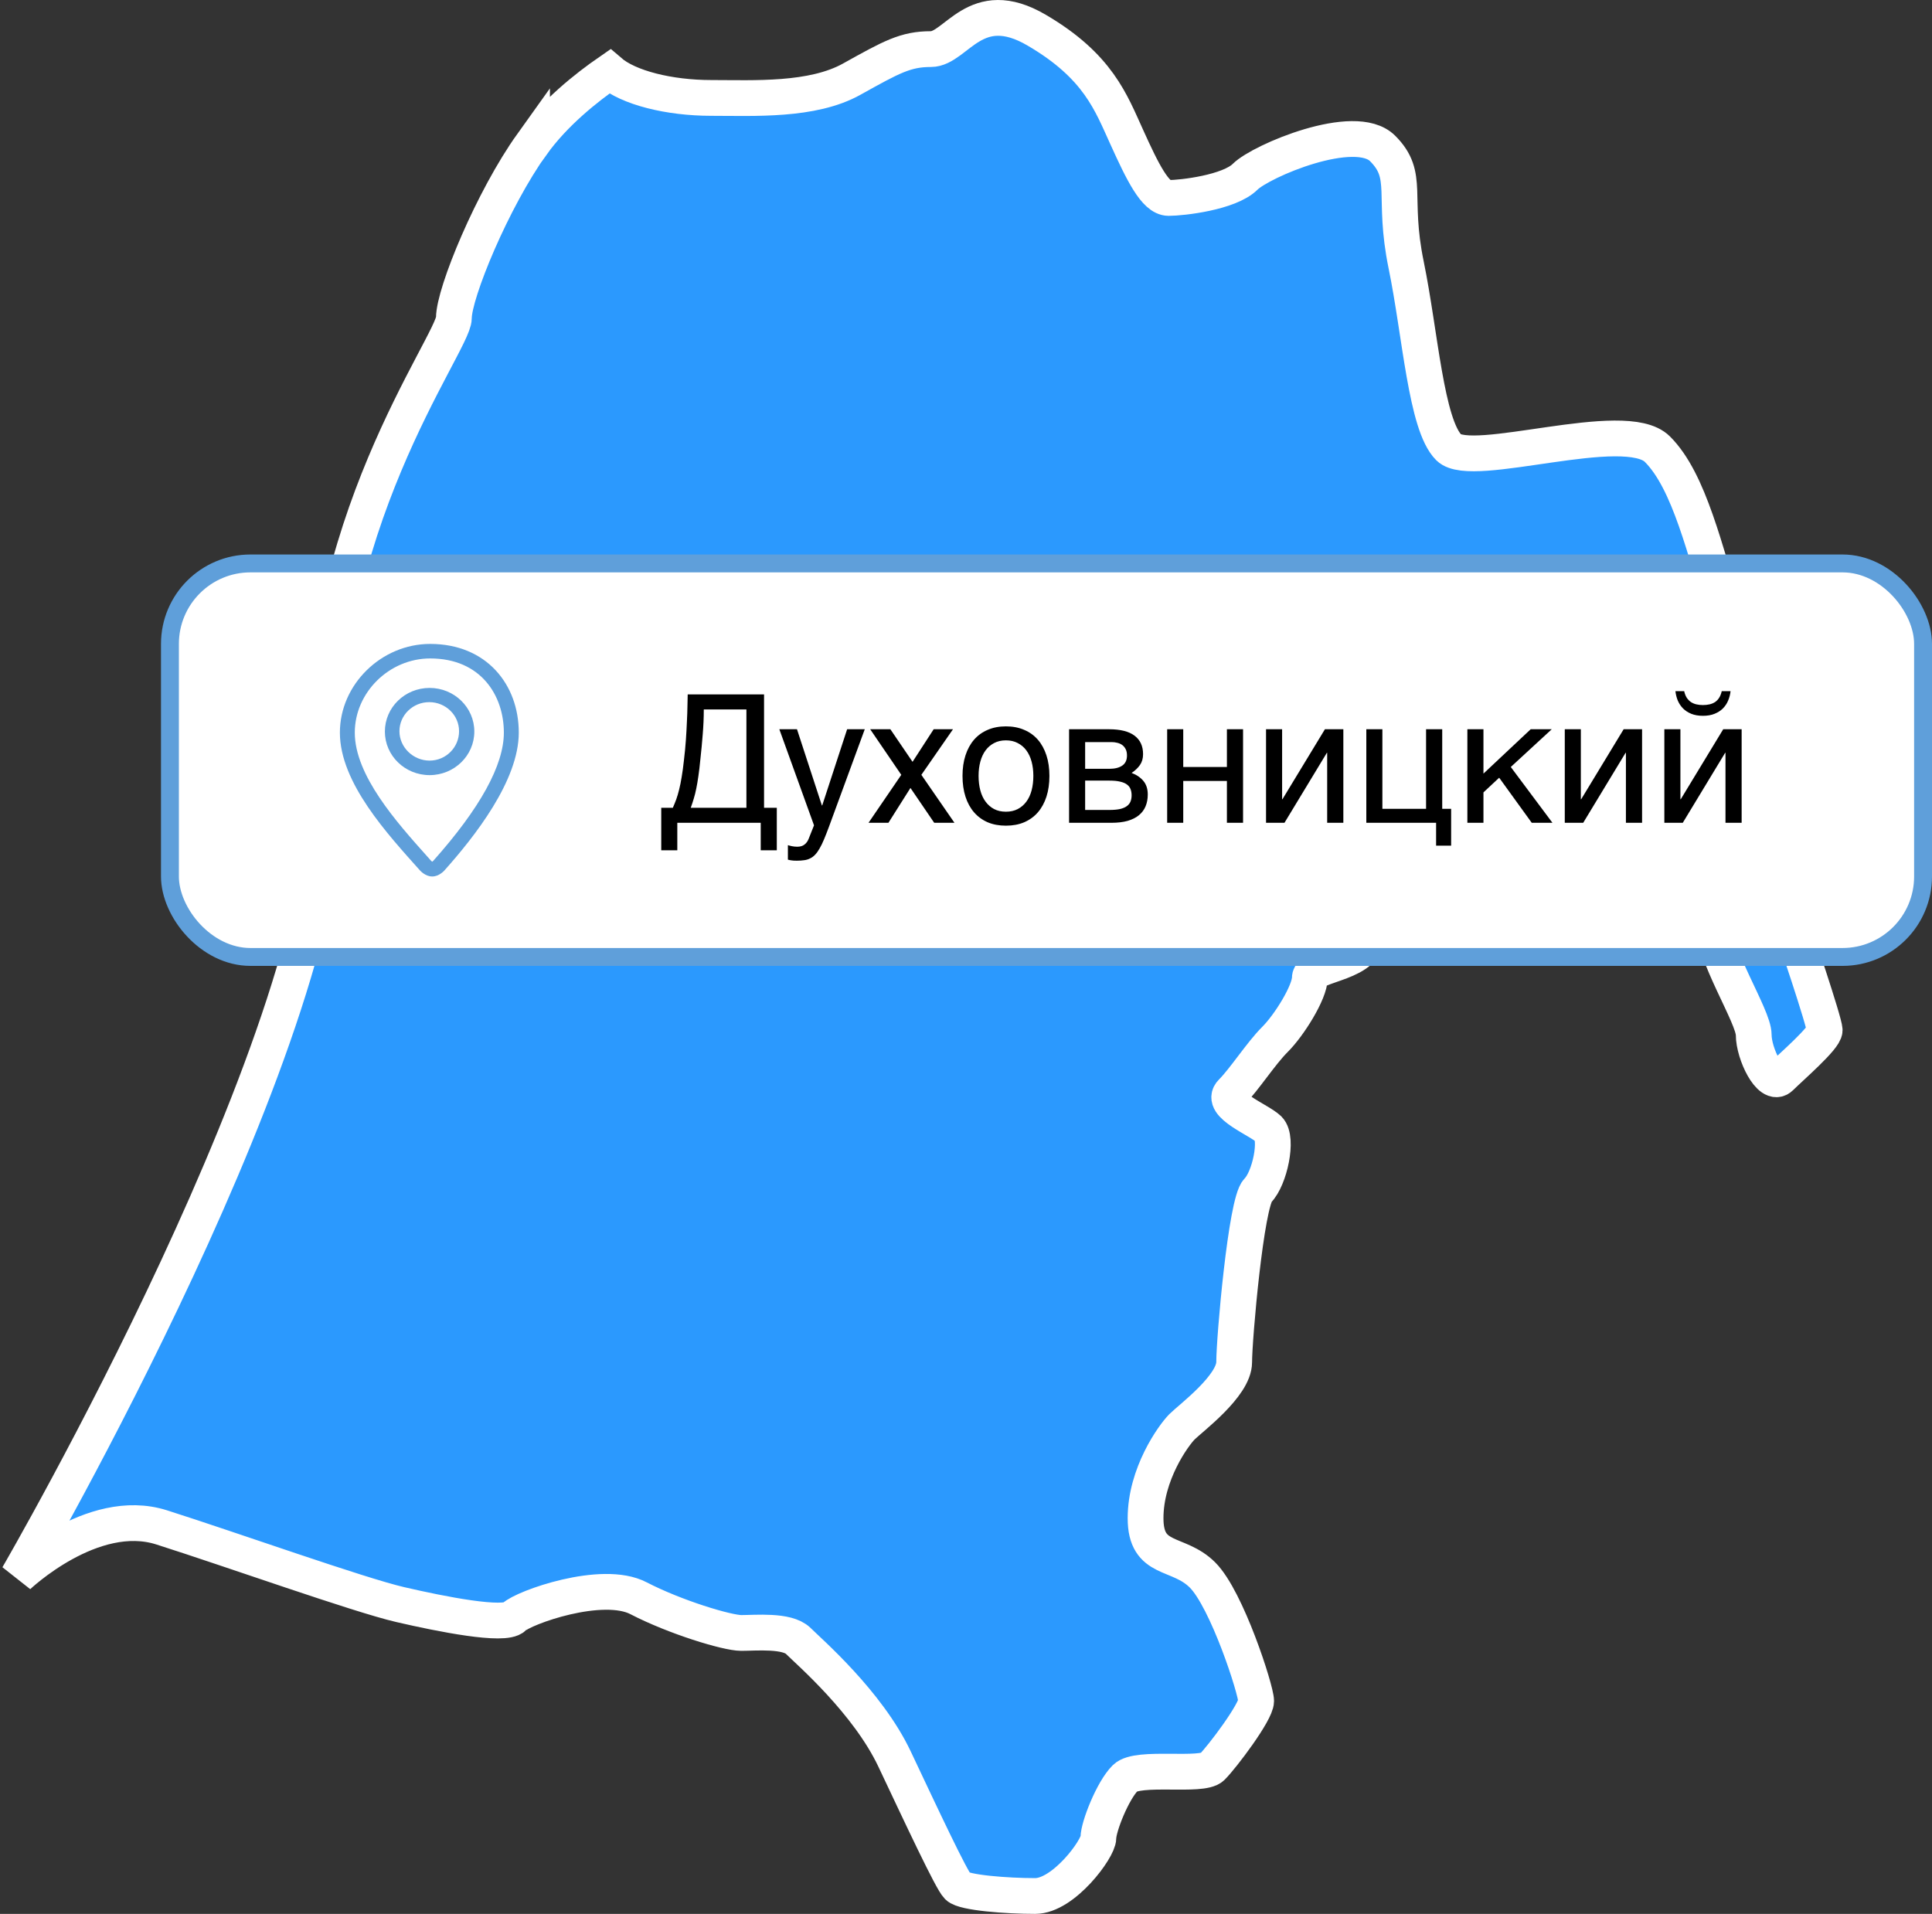 <?xml version="1.0" encoding="UTF-8"?> <svg xmlns="http://www.w3.org/2000/svg" width="108" height="107" viewBox="0 0 108 107" fill="none"><rect x="0" y="0" width="108" height="107" fill="#333333" stroke="none"/><path d="M29.741 8.055C27.536 11.137 25.372 16.377 25.372 17.782C25.372 19.188 17.429 29.668 18.214 43.4C19.009 57.133 1 88.122 1 88.122C1 88.122 5.158 84.156 9.033 85.391C12.919 86.626 20.067 89.176 22.372 89.708C24.667 90.24 28.2 90.942 28.724 90.41C29.257 89.878 33.667 88.292 35.7 89.356C37.734 90.41 40.643 91.294 41.438 91.294C42.233 91.294 43.995 91.123 44.619 91.735C45.233 92.348 48.505 95.168 50.005 98.341C51.505 101.513 53.186 105.117 53.538 105.468C53.891 105.819 56.277 106 57.867 106C59.458 106 61.401 103.36 61.401 102.748C61.401 102.135 62.196 100.107 62.901 99.405C63.605 98.702 67.179 99.365 67.753 98.792C68.327 98.22 70.219 95.711 70.219 95.098C70.219 94.486 68.588 89.416 67.219 88.051C65.85 86.686 64.038 87.349 64.038 84.879C64.038 82.41 65.588 80.261 66.072 79.77C66.555 79.288 68.991 77.481 68.991 76.156C68.991 74.831 69.655 67.222 70.31 66.559C70.974 65.897 71.457 63.658 70.924 63.126C70.39 62.604 68.145 61.761 68.85 61.058C69.555 60.355 70.481 58.9 71.276 58.107C72.072 57.314 73.219 55.467 73.219 54.674C73.219 53.88 76.752 53.88 76.31 52.124C75.867 50.367 75.071 48.339 76.481 48.339C77.89 48.339 81.866 49.132 82.309 49.132C82.752 49.132 86.769 49.172 87.433 48.52C88.098 47.858 92.467 47.908 92.91 47.466C93.353 47.024 95.739 49.494 95.739 51.431C95.739 53.369 98.034 56.802 98.034 57.856C98.034 58.91 98.96 60.807 99.534 60.235C100.107 59.663 102 58.036 102 57.595C102 57.153 100.238 51.963 100.238 51.963L101.054 48.831C100.691 48.731 100.329 48.62 99.977 48.53C98.034 47.998 97.591 37.879 96.443 34.356C95.296 30.832 94.46 26.917 92.648 25.11C90.836 23.303 82.279 26.295 80.991 25.02C79.712 23.745 79.4 18.686 78.605 14.811C77.809 10.936 78.826 9.832 77.286 8.296C75.746 6.76 70.491 8.999 69.605 9.882C68.719 10.766 66.072 11.067 65.327 11.067C64.582 11.067 63.867 9.611 62.991 7.674C62.105 5.736 61.401 3.709 57.958 1.691C54.515 -0.337 53.458 2.745 52.038 2.745C50.619 2.745 49.834 3.187 47.619 4.421C45.415 5.656 42.143 5.475 39.767 5.475C37.391 5.475 35.126 4.903 34.079 4C32.771 4.903 30.999 6.309 29.741 8.065V8.055Z" fill="#2B99FE" stroke="white" stroke-width="2"></path><rect x="9.5" y="31.5" width="98" height="22" rx="4.5" fill="white"></rect><rect x="9.5" y="31.5" width="98" height="22" rx="4.5" stroke="#5F9FDA"></rect><path d="M24.047 36C21.315 36 19 38.27 19 40.958C19 43.773 21.683 46.653 23.488 48.676C23.495 48.684 23.786 49 24.145 49H24.177C24.537 49 24.826 48.684 24.833 48.676C26.527 46.778 29 43.648 29 40.958C29 38.269 27.195 36 24.047 36ZM24.215 48.131C24.2 48.145 24.179 48.161 24.16 48.175C24.141 48.161 24.12 48.145 24.105 48.131L23.887 47.886C22.176 45.973 19.833 43.352 19.833 40.958C19.833 38.71 21.763 36.812 24.047 36.812C26.892 36.812 28.166 38.894 28.166 40.958C28.166 42.775 26.837 45.189 24.215 48.131ZM24.015 38.46C22.634 38.46 21.515 39.551 21.515 40.898C21.515 42.244 22.634 43.335 24.015 43.335C25.395 43.335 26.515 42.243 26.515 40.898C26.515 39.551 25.395 38.46 24.015 38.46ZM24.015 42.523C23.095 42.523 22.329 41.776 22.329 40.88C22.329 39.983 23.076 39.255 23.995 39.255C24.915 39.255 25.662 39.983 25.662 40.88C25.663 41.776 24.934 42.523 24.015 42.523Z" fill="#5F9FDA"></path><path d="M36.964 47.538V45.16H37.613C37.682 45.004 37.745 44.846 37.804 44.687C37.862 44.524 37.916 44.342 37.965 44.14C38.017 43.935 38.064 43.7 38.106 43.437C38.152 43.173 38.194 42.86 38.233 42.499C38.279 42.118 38.315 41.744 38.341 41.376C38.367 41.005 38.386 40.658 38.399 40.336C38.416 40.014 38.425 39.722 38.429 39.462C38.435 39.202 38.44 38.988 38.443 38.822H42.711V45.16H43.424V47.538H42.525V46H37.862V47.538H36.964ZM39.342 39.662C39.342 40.128 39.322 40.592 39.283 41.054C39.247 41.516 39.203 41.981 39.151 42.45C39.116 42.821 39.078 43.137 39.039 43.398C39.003 43.655 38.964 43.884 38.922 44.086C38.883 44.285 38.837 44.468 38.785 44.638C38.736 44.804 38.679 44.978 38.614 45.16H41.725V39.662H39.342ZM43.565 40.77H44.552L45.943 45.028H45.963L47.355 40.77H48.341L46.344 46.21C46.243 46.483 46.15 46.721 46.065 46.923C45.981 47.125 45.898 47.296 45.816 47.435C45.735 47.579 45.652 47.694 45.567 47.782C45.486 47.87 45.395 47.938 45.294 47.987C45.196 48.039 45.086 48.074 44.962 48.09C44.842 48.109 44.702 48.119 44.542 48.119C44.412 48.119 44.309 48.113 44.234 48.1C44.163 48.09 44.099 48.077 44.044 48.06V47.25C44.102 47.27 44.179 47.289 44.273 47.309C44.368 47.328 44.467 47.338 44.571 47.338C44.737 47.338 44.871 47.297 44.972 47.216C45.076 47.138 45.156 47.025 45.211 46.879L45.504 46.142L43.565 40.77ZM50.895 44.052L49.664 46H48.551L50.382 43.319L48.644 40.77H49.772L51.012 42.592L52.193 40.77H53.273L51.505 43.319L53.355 46H52.223L50.895 44.052ZM57.765 43.378C57.765 43.088 57.732 42.823 57.667 42.582C57.602 42.338 57.504 42.128 57.374 41.952C57.244 41.776 57.083 41.64 56.891 41.542C56.702 41.441 56.482 41.391 56.231 41.391C55.981 41.391 55.761 41.441 55.572 41.542C55.383 41.64 55.224 41.776 55.094 41.952C54.964 42.128 54.866 42.338 54.801 42.582C54.736 42.823 54.703 43.088 54.703 43.378C54.703 43.671 54.736 43.941 54.801 44.188C54.866 44.433 54.964 44.643 55.094 44.818C55.224 44.994 55.383 45.133 55.572 45.233C55.761 45.331 55.981 45.38 56.231 45.38C56.482 45.38 56.702 45.331 56.891 45.233C57.083 45.133 57.244 44.994 57.374 44.818C57.504 44.643 57.602 44.433 57.667 44.188C57.732 43.941 57.765 43.671 57.765 43.378ZM58.663 43.378C58.663 43.808 58.608 44.195 58.497 44.54C58.386 44.882 58.227 45.173 58.019 45.414C57.81 45.655 57.555 45.84 57.252 45.971C56.953 46.098 56.612 46.161 56.231 46.161C55.851 46.161 55.51 46.098 55.211 45.971C54.911 45.84 54.658 45.655 54.449 45.414C54.241 45.173 54.081 44.882 53.971 44.54C53.86 44.195 53.805 43.808 53.805 43.378C53.805 42.955 53.86 42.572 53.971 42.23C54.081 41.889 54.241 41.597 54.449 41.356C54.658 41.116 54.911 40.932 55.211 40.805C55.51 40.675 55.851 40.609 56.231 40.609C56.612 40.609 56.953 40.675 57.252 40.805C57.555 40.932 57.81 41.116 58.019 41.356C58.227 41.597 58.386 41.889 58.497 42.23C58.608 42.572 58.663 42.955 58.663 43.378ZM59.762 40.77H61.988C62.626 40.77 63.103 40.889 63.419 41.127C63.738 41.365 63.898 41.71 63.898 42.162C63.898 42.403 63.839 42.606 63.722 42.773C63.605 42.938 63.45 43.085 63.258 43.212C63.535 43.316 63.754 43.466 63.917 43.661C64.08 43.856 64.161 44.109 64.161 44.418C64.161 44.662 64.12 44.882 64.039 45.077C63.958 45.273 63.834 45.438 63.668 45.575C63.502 45.712 63.29 45.818 63.033 45.893C62.779 45.964 62.478 46 62.13 46H59.762V40.77ZM60.66 45.282H62.027C62.265 45.282 62.462 45.264 62.618 45.228C62.778 45.19 62.905 45.134 62.999 45.062C63.093 44.991 63.16 44.905 63.199 44.804C63.238 44.703 63.258 44.589 63.258 44.462C63.258 44.335 63.238 44.221 63.199 44.12C63.16 44.016 63.093 43.93 62.999 43.861C62.905 43.79 62.778 43.736 62.618 43.7C62.462 43.661 62.265 43.642 62.027 43.642H60.66V45.282ZM60.66 42.982H62.018C62.32 42.982 62.56 42.922 62.735 42.802C62.911 42.681 62.999 42.494 62.999 42.24C62.999 42.097 62.975 41.978 62.926 41.884C62.877 41.786 62.812 41.708 62.73 41.649C62.649 41.591 62.556 41.55 62.452 41.527C62.351 41.501 62.247 41.488 62.14 41.488H60.66V42.982ZM65.245 40.77H66.144V42.88H68.585V40.77H69.488V46H68.585V43.661H66.144V46H65.245V40.77ZM70.772 40.77H71.671V44.682H71.69L74.064 40.77H75.094V46H74.19V42.089H74.171L71.803 46H70.772V40.77ZM76.378 40.77H77.276V45.219H79.718V40.77H80.621V45.219H81.119V47.279H80.279V46H76.378V40.77ZM82.027 40.77H82.926V43.251L85.567 40.77H86.744L84.454 42.88L86.783 46H85.626L83.805 43.48L82.926 44.301V46H82.027V40.77ZM87.472 40.77H88.37V44.682H88.39L90.763 40.77H91.793V46H90.89V42.089H90.87L88.502 46H87.472V40.77ZM93.038 40.77H93.936V44.682H93.956L96.329 40.77H97.359V46H96.456V42.089H96.436L94.068 46H93.038V40.77ZM94.147 38.642C94.179 38.788 94.228 38.912 94.293 39.013C94.358 39.11 94.436 39.19 94.527 39.252C94.618 39.31 94.719 39.353 94.83 39.379C94.944 39.405 95.066 39.418 95.196 39.418C95.326 39.418 95.449 39.405 95.562 39.379C95.676 39.353 95.779 39.31 95.87 39.252C95.961 39.19 96.038 39.11 96.1 39.013C96.165 38.912 96.213 38.788 96.246 38.642H96.739C96.72 38.827 96.674 39.003 96.603 39.169C96.534 39.335 96.436 39.481 96.31 39.608C96.186 39.732 96.031 39.831 95.846 39.906C95.663 39.981 95.447 40.019 95.196 40.019C94.946 40.019 94.728 39.981 94.542 39.906C94.36 39.831 94.207 39.732 94.083 39.608C93.959 39.481 93.862 39.335 93.79 39.169C93.722 39.003 93.678 38.827 93.658 38.642H94.147Z" fill="black"></path></svg> 